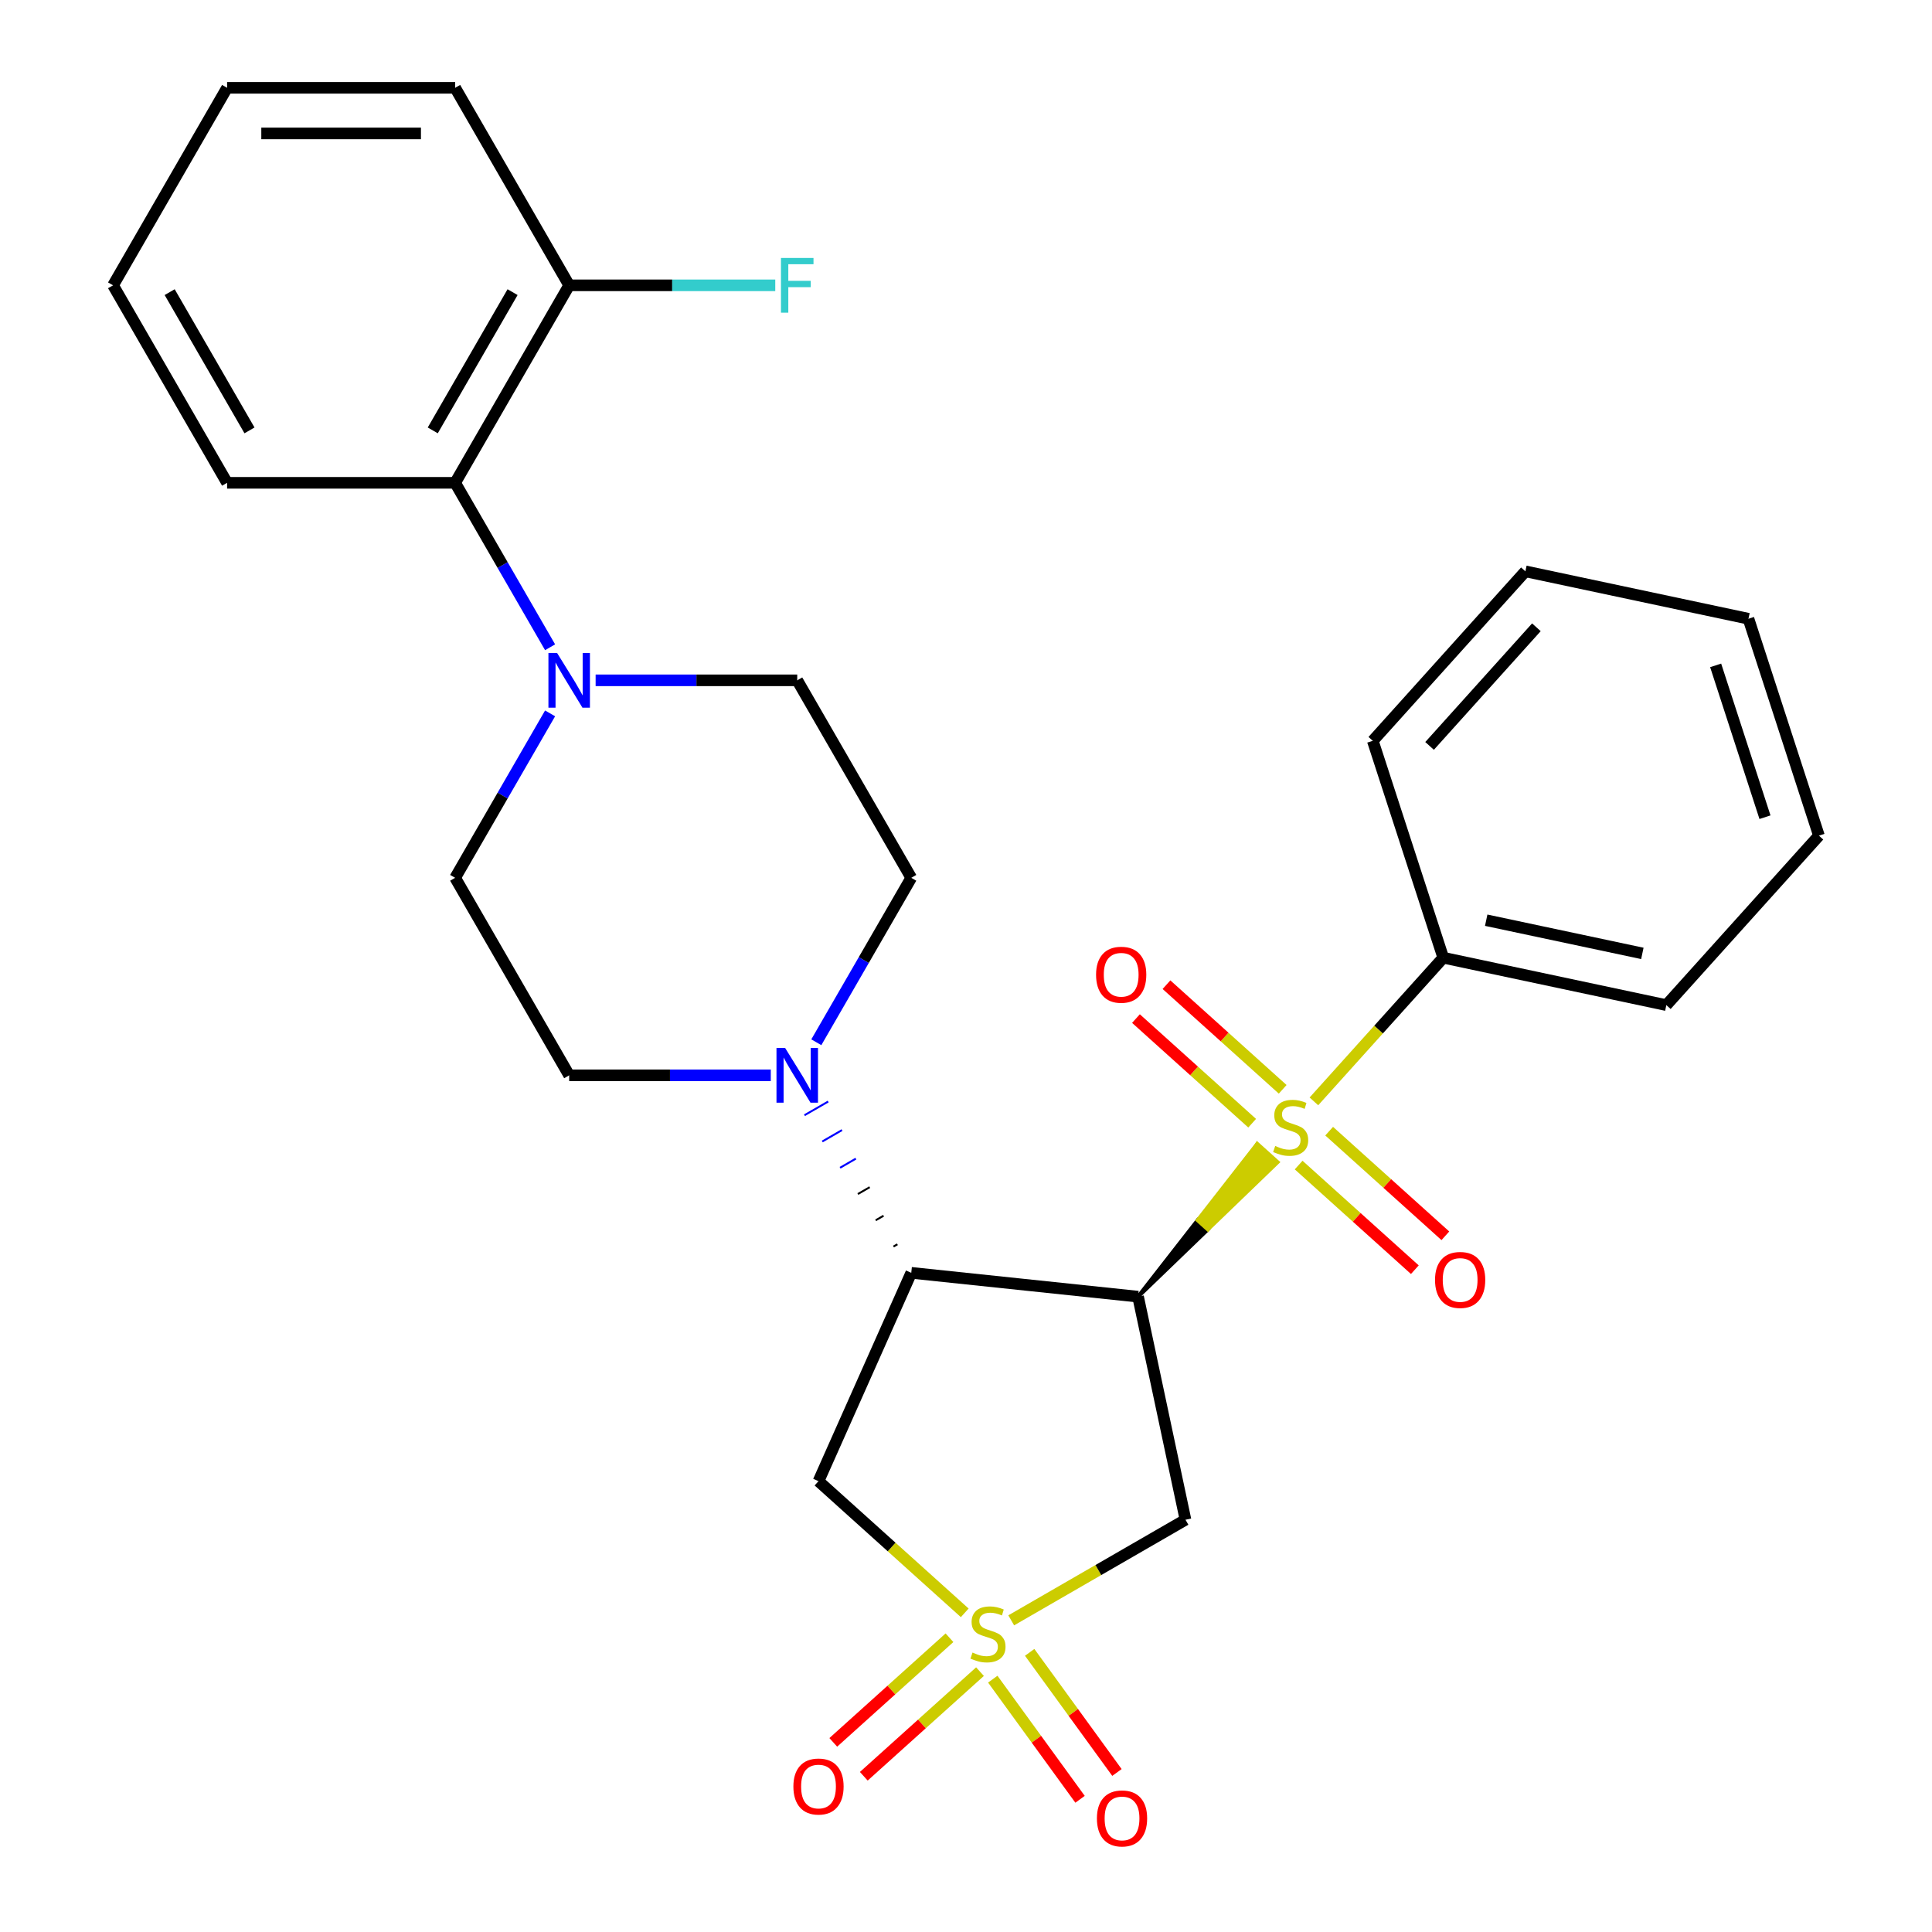 <?xml version='1.0' encoding='iso-8859-1'?>
<svg version='1.1' baseProfile='full'
              xmlns='http://www.w3.org/2000/svg'
                      xmlns:rdkit='http://www.rdkit.org/xml'
                      xmlns:xlink='http://www.w3.org/1999/xlink'
                  xml:space='preserve'
width='1000px' height='1000px' viewBox='0 0 1000 1000'>
<!-- END OF HEADER -->
<rect style='opacity:1.0;fill:#FFFFFF;stroke:none' width='1000' height='1000' x='0' y='0'> </rect>
<path class='bond-0' d='M 589.061,671.151 L 625.169,636.341 L 619.906,631.602 Z' style='fill:#000000;fill-rule:evenodd;fill-opacity:1;stroke:#000000;stroke-width:2px;stroke-linecap:butt;stroke-linejoin:miter;stroke-opacity:1;' />
<path class='bond-0' d='M 625.169,636.341 L 650.751,592.053 L 661.278,601.531 Z' style='fill:#CCCC00;fill-rule:evenodd;fill-opacity:1;stroke:#CCCC00;stroke-width:2px;stroke-linecap:butt;stroke-linejoin:miter;stroke-opacity:1;' />
<path class='bond-0' d='M 625.169,636.341 L 619.906,631.602 L 650.751,592.053 Z' style='fill:#CCCC00;fill-rule:evenodd;fill-opacity:1;stroke:#CCCC00;stroke-width:2px;stroke-linecap:butt;stroke-linejoin:miter;stroke-opacity:1;' />
<path class='bond-2' d='M 589.061,671.151 L 471.667,658.813' style='fill:none;fill-rule:evenodd;stroke:#000000;stroke-width:6px;stroke-linecap:butt;stroke-linejoin:miter;stroke-opacity:1' />
<path class='bond-3' d='M 589.061,671.151 L 613.603,786.613' style='fill:none;fill-rule:evenodd;stroke:#000000;stroke-width:6px;stroke-linecap:butt;stroke-linejoin:miter;stroke-opacity:1' />
<path class='bond-10' d='M 672.178,603.035 L 702.25,630.112' style='fill:none;fill-rule:evenodd;stroke:#CCCC00;stroke-width:6px;stroke-linecap:butt;stroke-linejoin:miter;stroke-opacity:1' />
<path class='bond-10' d='M 702.25,630.112 L 732.322,657.189' style='fill:none;fill-rule:evenodd;stroke:#FF0000;stroke-width:6px;stroke-linecap:butt;stroke-linejoin:miter;stroke-opacity:1' />
<path class='bond-10' d='M 687.975,585.491 L 718.047,612.568' style='fill:none;fill-rule:evenodd;stroke:#CCCC00;stroke-width:6px;stroke-linecap:butt;stroke-linejoin:miter;stroke-opacity:1' />
<path class='bond-10' d='M 718.047,612.568 L 748.119,639.645' style='fill:none;fill-rule:evenodd;stroke:#FF0000;stroke-width:6px;stroke-linecap:butt;stroke-linejoin:miter;stroke-opacity:1' />
<path class='bond-11' d='M 663.913,563.825 L 633.841,536.748' style='fill:none;fill-rule:evenodd;stroke:#CCCC00;stroke-width:6px;stroke-linecap:butt;stroke-linejoin:miter;stroke-opacity:1' />
<path class='bond-11' d='M 633.841,536.748 L 603.769,509.671' style='fill:none;fill-rule:evenodd;stroke:#FF0000;stroke-width:6px;stroke-linecap:butt;stroke-linejoin:miter;stroke-opacity:1' />
<path class='bond-11' d='M 648.116,581.369 L 618.044,554.292' style='fill:none;fill-rule:evenodd;stroke:#CCCC00;stroke-width:6px;stroke-linecap:butt;stroke-linejoin:miter;stroke-opacity:1' />
<path class='bond-11' d='M 618.044,554.292 L 587.972,527.215' style='fill:none;fill-rule:evenodd;stroke:#FF0000;stroke-width:6px;stroke-linecap:butt;stroke-linejoin:miter;stroke-opacity:1' />
<path class='bond-12' d='M 680.077,570.068 L 713.553,532.888' style='fill:none;fill-rule:evenodd;stroke:#CCCC00;stroke-width:6px;stroke-linecap:butt;stroke-linejoin:miter;stroke-opacity:1' />
<path class='bond-12' d='M 713.553,532.888 L 747.03,495.708' style='fill:none;fill-rule:evenodd;stroke:#000000;stroke-width:6px;stroke-linecap:butt;stroke-linejoin:miter;stroke-opacity:1' />
<path class='bond-1' d='M 523.408,838.687 L 568.505,812.65' style='fill:none;fill-rule:evenodd;stroke:#CCCC00;stroke-width:6px;stroke-linecap:butt;stroke-linejoin:miter;stroke-opacity:1' />
<path class='bond-1' d='M 568.505,812.65 L 613.603,786.613' style='fill:none;fill-rule:evenodd;stroke:#000000;stroke-width:6px;stroke-linecap:butt;stroke-linejoin:miter;stroke-opacity:1' />
<path class='bond-8' d='M 513.858,869.131 L 536.445,900.22' style='fill:none;fill-rule:evenodd;stroke:#CCCC00;stroke-width:6px;stroke-linecap:butt;stroke-linejoin:miter;stroke-opacity:1' />
<path class='bond-8' d='M 536.445,900.22 L 559.033,931.309' style='fill:none;fill-rule:evenodd;stroke:#FF0000;stroke-width:6px;stroke-linecap:butt;stroke-linejoin:miter;stroke-opacity:1' />
<path class='bond-8' d='M 532.957,855.254 L 555.545,886.343' style='fill:none;fill-rule:evenodd;stroke:#CCCC00;stroke-width:6px;stroke-linecap:butt;stroke-linejoin:miter;stroke-opacity:1' />
<path class='bond-8' d='M 555.545,886.343 L 578.132,917.433' style='fill:none;fill-rule:evenodd;stroke:#FF0000;stroke-width:6px;stroke-linecap:butt;stroke-linejoin:miter;stroke-opacity:1' />
<path class='bond-9' d='M 491.447,847.694 L 461.375,874.771' style='fill:none;fill-rule:evenodd;stroke:#CCCC00;stroke-width:6px;stroke-linecap:butt;stroke-linejoin:miter;stroke-opacity:1' />
<path class='bond-9' d='M 461.375,874.771 L 431.303,901.848' style='fill:none;fill-rule:evenodd;stroke:#FF0000;stroke-width:6px;stroke-linecap:butt;stroke-linejoin:miter;stroke-opacity:1' />
<path class='bond-9' d='M 507.244,865.238 L 477.172,892.315' style='fill:none;fill-rule:evenodd;stroke:#CCCC00;stroke-width:6px;stroke-linecap:butt;stroke-linejoin:miter;stroke-opacity:1' />
<path class='bond-9' d='M 477.172,892.315 L 447.1,919.392' style='fill:none;fill-rule:evenodd;stroke:#FF0000;stroke-width:6px;stroke-linecap:butt;stroke-linejoin:miter;stroke-opacity:1' />
<path class='bond-28' d='M 499.345,834.8 L 461.5,800.724' style='fill:none;fill-rule:evenodd;stroke:#CCCC00;stroke-width:6px;stroke-linecap:butt;stroke-linejoin:miter;stroke-opacity:1' />
<path class='bond-28' d='M 461.5,800.724 L 423.655,766.648' style='fill:none;fill-rule:evenodd;stroke:#000000;stroke-width:6px;stroke-linecap:butt;stroke-linejoin:miter;stroke-opacity:1' />
<path class='bond-4' d='M 471.667,658.813 L 423.655,766.648' style='fill:none;fill-rule:evenodd;stroke:#000000;stroke-width:6px;stroke-linecap:butt;stroke-linejoin:miter;stroke-opacity:1' />
<path class='bond-5' d='M 464.499,644.037 L 462.454,645.217' style='fill:none;fill-rule:evenodd;stroke:#000000;stroke-width:1.0px;stroke-linecap:butt;stroke-linejoin:miter;stroke-opacity:1' />
<path class='bond-5' d='M 457.331,629.261 L 453.242,631.621' style='fill:none;fill-rule:evenodd;stroke:#000000;stroke-width:1.0px;stroke-linecap:butt;stroke-linejoin:miter;stroke-opacity:1' />
<path class='bond-5' d='M 450.163,614.484 L 444.029,618.026' style='fill:none;fill-rule:evenodd;stroke:#000000;stroke-width:1.0px;stroke-linecap:butt;stroke-linejoin:miter;stroke-opacity:1' />
<path class='bond-5' d='M 442.995,599.708 L 434.817,604.43' style='fill:none;fill-rule:evenodd;stroke:#0000FF;stroke-width:1.0px;stroke-linecap:butt;stroke-linejoin:miter;stroke-opacity:1' />
<path class='bond-5' d='M 435.827,584.932 L 425.604,590.834' style='fill:none;fill-rule:evenodd;stroke:#0000FF;stroke-width:1.0px;stroke-linecap:butt;stroke-linejoin:miter;stroke-opacity:1' />
<path class='bond-5' d='M 428.659,570.156 L 416.392,577.239' style='fill:none;fill-rule:evenodd;stroke:#0000FF;stroke-width:1.0px;stroke-linecap:butt;stroke-linejoin:miter;stroke-opacity:1' />
<path class='bond-13' d='M 422.525,539.475 L 447.096,496.918' style='fill:none;fill-rule:evenodd;stroke:#0000FF;stroke-width:6px;stroke-linecap:butt;stroke-linejoin:miter;stroke-opacity:1' />
<path class='bond-13' d='M 447.096,496.918 L 471.667,454.36' style='fill:none;fill-rule:evenodd;stroke:#000000;stroke-width:6px;stroke-linecap:butt;stroke-linejoin:miter;stroke-opacity:1' />
<path class='bond-14' d='M 398.955,556.586 L 346.78,556.586' style='fill:none;fill-rule:evenodd;stroke:#0000FF;stroke-width:6px;stroke-linecap:butt;stroke-linejoin:miter;stroke-opacity:1' />
<path class='bond-14' d='M 346.78,556.586 L 294.605,556.586' style='fill:none;fill-rule:evenodd;stroke:#000000;stroke-width:6px;stroke-linecap:butt;stroke-linejoin:miter;stroke-opacity:1' />
<path class='bond-6' d='M 284.726,369.245 L 260.156,411.802' style='fill:none;fill-rule:evenodd;stroke:#0000FF;stroke-width:6px;stroke-linecap:butt;stroke-linejoin:miter;stroke-opacity:1' />
<path class='bond-6' d='M 260.156,411.802 L 235.585,454.36' style='fill:none;fill-rule:evenodd;stroke:#000000;stroke-width:6px;stroke-linecap:butt;stroke-linejoin:miter;stroke-opacity:1' />
<path class='bond-7' d='M 284.726,335.023 L 260.156,292.465' style='fill:none;fill-rule:evenodd;stroke:#0000FF;stroke-width:6px;stroke-linecap:butt;stroke-linejoin:miter;stroke-opacity:1' />
<path class='bond-7' d='M 260.156,292.465 L 235.585,249.907' style='fill:none;fill-rule:evenodd;stroke:#000000;stroke-width:6px;stroke-linecap:butt;stroke-linejoin:miter;stroke-opacity:1' />
<path class='bond-29' d='M 308.296,352.134 L 360.471,352.134' style='fill:none;fill-rule:evenodd;stroke:#0000FF;stroke-width:6px;stroke-linecap:butt;stroke-linejoin:miter;stroke-opacity:1' />
<path class='bond-29' d='M 360.471,352.134 L 412.646,352.134' style='fill:none;fill-rule:evenodd;stroke:#000000;stroke-width:6px;stroke-linecap:butt;stroke-linejoin:miter;stroke-opacity:1' />
<path class='bond-17' d='M 235.585,249.907 L 294.605,147.681' style='fill:none;fill-rule:evenodd;stroke:#000000;stroke-width:6px;stroke-linecap:butt;stroke-linejoin:miter;stroke-opacity:1' />
<path class='bond-17' d='M 223.993,222.769 L 265.307,151.211' style='fill:none;fill-rule:evenodd;stroke:#000000;stroke-width:6px;stroke-linecap:butt;stroke-linejoin:miter;stroke-opacity:1' />
<path class='bond-19' d='M 235.585,249.907 L 117.544,249.907' style='fill:none;fill-rule:evenodd;stroke:#000000;stroke-width:6px;stroke-linecap:butt;stroke-linejoin:miter;stroke-opacity:1' />
<path class='bond-20' d='M 747.03,495.708 L 862.492,520.251' style='fill:none;fill-rule:evenodd;stroke:#000000;stroke-width:6px;stroke-linecap:butt;stroke-linejoin:miter;stroke-opacity:1' />
<path class='bond-20' d='M 769.258,476.298 L 850.081,493.477' style='fill:none;fill-rule:evenodd;stroke:#000000;stroke-width:6px;stroke-linecap:butt;stroke-linejoin:miter;stroke-opacity:1' />
<path class='bond-21' d='M 747.03,495.708 L 710.554,383.445' style='fill:none;fill-rule:evenodd;stroke:#000000;stroke-width:6px;stroke-linecap:butt;stroke-linejoin:miter;stroke-opacity:1' />
<path class='bond-16' d='M 471.667,454.36 L 412.646,352.134' style='fill:none;fill-rule:evenodd;stroke:#000000;stroke-width:6px;stroke-linecap:butt;stroke-linejoin:miter;stroke-opacity:1' />
<path class='bond-15' d='M 294.605,556.586 L 235.585,454.36' style='fill:none;fill-rule:evenodd;stroke:#000000;stroke-width:6px;stroke-linecap:butt;stroke-linejoin:miter;stroke-opacity:1' />
<path class='bond-18' d='M 294.605,147.681 L 347.94,147.681' style='fill:none;fill-rule:evenodd;stroke:#000000;stroke-width:6px;stroke-linecap:butt;stroke-linejoin:miter;stroke-opacity:1' />
<path class='bond-18' d='M 347.94,147.681 L 401.275,147.681' style='fill:none;fill-rule:evenodd;stroke:#33CCCC;stroke-width:6px;stroke-linecap:butt;stroke-linejoin:miter;stroke-opacity:1' />
<path class='bond-22' d='M 294.605,147.681 L 235.585,45.455' style='fill:none;fill-rule:evenodd;stroke:#000000;stroke-width:6px;stroke-linecap:butt;stroke-linejoin:miter;stroke-opacity:1' />
<path class='bond-23' d='M 117.544,249.907 L 58.524,147.681' style='fill:none;fill-rule:evenodd;stroke:#000000;stroke-width:6px;stroke-linecap:butt;stroke-linejoin:miter;stroke-opacity:1' />
<path class='bond-23' d='M 129.136,222.769 L 87.822,151.211' style='fill:none;fill-rule:evenodd;stroke:#000000;stroke-width:6px;stroke-linecap:butt;stroke-linejoin:miter;stroke-opacity:1' />
<path class='bond-24' d='M 862.492,520.251 L 941.476,432.529' style='fill:none;fill-rule:evenodd;stroke:#000000;stroke-width:6px;stroke-linecap:butt;stroke-linejoin:miter;stroke-opacity:1' />
<path class='bond-25' d='M 710.554,383.445 L 789.538,295.724' style='fill:none;fill-rule:evenodd;stroke:#000000;stroke-width:6px;stroke-linecap:butt;stroke-linejoin:miter;stroke-opacity:1' />
<path class='bond-25' d='M 739.946,386.084 L 795.235,324.679' style='fill:none;fill-rule:evenodd;stroke:#000000;stroke-width:6px;stroke-linecap:butt;stroke-linejoin:miter;stroke-opacity:1' />
<path class='bond-31' d='M 235.585,45.455 L 117.544,45.455' style='fill:none;fill-rule:evenodd;stroke:#000000;stroke-width:6px;stroke-linecap:butt;stroke-linejoin:miter;stroke-opacity:1' />
<path class='bond-31' d='M 217.879,69.063 L 135.25,69.063' style='fill:none;fill-rule:evenodd;stroke:#000000;stroke-width:6px;stroke-linecap:butt;stroke-linejoin:miter;stroke-opacity:1' />
<path class='bond-26' d='M 58.524,147.681 L 117.544,45.455' style='fill:none;fill-rule:evenodd;stroke:#000000;stroke-width:6px;stroke-linecap:butt;stroke-linejoin:miter;stroke-opacity:1' />
<path class='bond-30' d='M 941.476,432.529 L 905,320.266' style='fill:none;fill-rule:evenodd;stroke:#000000;stroke-width:6px;stroke-linecap:butt;stroke-linejoin:miter;stroke-opacity:1' />
<path class='bond-30' d='M 913.552,422.985 L 888.019,344.4' style='fill:none;fill-rule:evenodd;stroke:#000000;stroke-width:6px;stroke-linecap:butt;stroke-linejoin:miter;stroke-opacity:1' />
<path class='bond-27' d='M 789.538,295.724 L 905,320.266' style='fill:none;fill-rule:evenodd;stroke:#000000;stroke-width:6px;stroke-linecap:butt;stroke-linejoin:miter;stroke-opacity:1' />
<path  class='atom-1' d='M 660.046 593.15
Q 660.366 593.27, 661.686 593.83
Q 663.006 594.39, 664.446 594.75
Q 665.926 595.07, 667.366 595.07
Q 670.046 595.07, 671.606 593.79
Q 673.166 592.47, 673.166 590.19
Q 673.166 588.63, 672.366 587.67
Q 671.606 586.71, 670.406 586.19
Q 669.206 585.67, 667.206 585.07
Q 664.686 584.31, 663.166 583.59
Q 661.686 582.87, 660.606 581.35
Q 659.566 579.83, 659.566 577.27
Q 659.566 573.71, 661.966 571.51
Q 664.406 569.31, 669.206 569.31
Q 672.486 569.31, 676.206 570.87
L 675.286 573.95
Q 671.886 572.55, 669.326 572.55
Q 666.566 572.55, 665.046 573.71
Q 663.526 574.83, 663.566 576.79
Q 663.566 578.31, 664.326 579.23
Q 665.126 580.15, 666.246 580.67
Q 667.406 581.19, 669.326 581.79
Q 671.886 582.59, 673.406 583.39
Q 674.926 584.19, 676.006 585.83
Q 677.126 587.43, 677.126 590.19
Q 677.126 594.11, 674.486 596.23
Q 671.886 598.31, 667.526 598.31
Q 665.006 598.31, 663.086 597.75
Q 661.206 597.23, 658.966 596.31
L 660.046 593.15
' fill='#CCCC00'/>
<path  class='atom-2' d='M 503.376 855.353
Q 503.696 855.473, 505.016 856.033
Q 506.336 856.593, 507.776 856.953
Q 509.256 857.273, 510.696 857.273
Q 513.376 857.273, 514.936 855.993
Q 516.496 854.673, 516.496 852.393
Q 516.496 850.833, 515.696 849.873
Q 514.936 848.913, 513.736 848.393
Q 512.536 847.873, 510.536 847.273
Q 508.016 846.513, 506.496 845.793
Q 505.016 845.073, 503.936 843.553
Q 502.896 842.033, 502.896 839.473
Q 502.896 835.913, 505.296 833.713
Q 507.736 831.513, 512.536 831.513
Q 515.816 831.513, 519.536 833.073
L 518.616 836.153
Q 515.216 834.753, 512.656 834.753
Q 509.896 834.753, 508.376 835.913
Q 506.856 837.033, 506.896 838.993
Q 506.896 840.513, 507.656 841.433
Q 508.456 842.353, 509.576 842.873
Q 510.736 843.393, 512.656 843.993
Q 515.216 844.793, 516.736 845.593
Q 518.256 846.393, 519.336 848.033
Q 520.456 849.633, 520.456 852.393
Q 520.456 856.313, 517.816 858.433
Q 515.216 860.513, 510.856 860.513
Q 508.336 860.513, 506.416 859.953
Q 504.536 859.433, 502.296 858.513
L 503.376 855.353
' fill='#CCCC00'/>
<path  class='atom-6' d='M 406.386 542.426
L 415.666 557.426
Q 416.586 558.906, 418.066 561.586
Q 419.546 564.266, 419.626 564.426
L 419.626 542.426
L 423.386 542.426
L 423.386 570.746
L 419.506 570.746
L 409.546 554.346
Q 408.386 552.426, 407.146 550.226
Q 405.946 548.026, 405.586 547.346
L 405.586 570.746
L 401.906 570.746
L 401.906 542.426
L 406.386 542.426
' fill='#0000FF'/>
<path  class='atom-7' d='M 288.345 337.974
L 297.625 352.974
Q 298.545 354.454, 300.025 357.134
Q 301.505 359.814, 301.585 359.974
L 301.585 337.974
L 305.345 337.974
L 305.345 366.294
L 301.465 366.294
L 291.505 349.894
Q 290.345 347.974, 289.105 345.774
Q 287.905 343.574, 287.545 342.894
L 287.545 366.294
L 283.865 366.294
L 283.865 337.974
L 288.345 337.974
' fill='#0000FF'/>
<path  class='atom-9' d='M 567.759 941.21
Q 567.759 934.41, 571.119 930.61
Q 574.479 926.81, 580.759 926.81
Q 587.039 926.81, 590.399 930.61
Q 593.759 934.41, 593.759 941.21
Q 593.759 948.09, 590.359 952.01
Q 586.959 955.89, 580.759 955.89
Q 574.519 955.89, 571.119 952.01
Q 567.759 948.13, 567.759 941.21
M 580.759 952.69
Q 585.079 952.69, 587.399 949.81
Q 589.759 946.89, 589.759 941.21
Q 589.759 935.65, 587.399 932.85
Q 585.079 930.01, 580.759 930.01
Q 576.439 930.01, 574.079 932.81
Q 571.759 935.61, 571.759 941.21
Q 571.759 946.93, 574.079 949.81
Q 576.439 952.69, 580.759 952.69
' fill='#FF0000'/>
<path  class='atom-10' d='M 410.655 924.698
Q 410.655 917.898, 414.015 914.098
Q 417.375 910.298, 423.655 910.298
Q 429.935 910.298, 433.295 914.098
Q 436.655 917.898, 436.655 924.698
Q 436.655 931.578, 433.255 935.498
Q 429.855 939.378, 423.655 939.378
Q 417.415 939.378, 414.015 935.498
Q 410.655 931.618, 410.655 924.698
M 423.655 936.178
Q 427.975 936.178, 430.295 933.298
Q 432.655 930.378, 432.655 924.698
Q 432.655 919.138, 430.295 916.338
Q 427.975 913.498, 423.655 913.498
Q 419.335 913.498, 416.975 916.298
Q 414.655 919.098, 414.655 924.698
Q 414.655 930.418, 416.975 933.298
Q 419.335 936.178, 423.655 936.178
' fill='#FF0000'/>
<path  class='atom-11' d='M 742.767 662.495
Q 742.767 655.695, 746.127 651.895
Q 749.487 648.095, 755.767 648.095
Q 762.047 648.095, 765.407 651.895
Q 768.767 655.695, 768.767 662.495
Q 768.767 669.375, 765.367 673.295
Q 761.967 677.175, 755.767 677.175
Q 749.527 677.175, 746.127 673.295
Q 742.767 669.415, 742.767 662.495
M 755.767 673.975
Q 760.087 673.975, 762.407 671.095
Q 764.767 668.175, 764.767 662.495
Q 764.767 656.935, 762.407 654.135
Q 760.087 651.295, 755.767 651.295
Q 751.447 651.295, 749.087 654.095
Q 746.767 656.895, 746.767 662.495
Q 746.767 668.215, 749.087 671.095
Q 751.447 673.975, 755.767 673.975
' fill='#FF0000'/>
<path  class='atom-12' d='M 567.324 504.525
Q 567.324 497.725, 570.684 493.925
Q 574.044 490.125, 580.324 490.125
Q 586.604 490.125, 589.964 493.925
Q 593.324 497.725, 593.324 504.525
Q 593.324 511.405, 589.924 515.325
Q 586.524 519.205, 580.324 519.205
Q 574.084 519.205, 570.684 515.325
Q 567.324 511.445, 567.324 504.525
M 580.324 516.005
Q 584.644 516.005, 586.964 513.125
Q 589.324 510.205, 589.324 504.525
Q 589.324 498.965, 586.964 496.165
Q 584.644 493.325, 580.324 493.325
Q 576.004 493.325, 573.644 496.125
Q 571.324 498.925, 571.324 504.525
Q 571.324 510.245, 573.644 513.125
Q 576.004 516.005, 580.324 516.005
' fill='#FF0000'/>
<path  class='atom-19' d='M 404.226 133.521
L 421.066 133.521
L 421.066 136.761
L 408.026 136.761
L 408.026 145.361
L 419.626 145.361
L 419.626 148.641
L 408.026 148.641
L 408.026 161.841
L 404.226 161.841
L 404.226 133.521
' fill='#33CCCC'/>
</svg>

